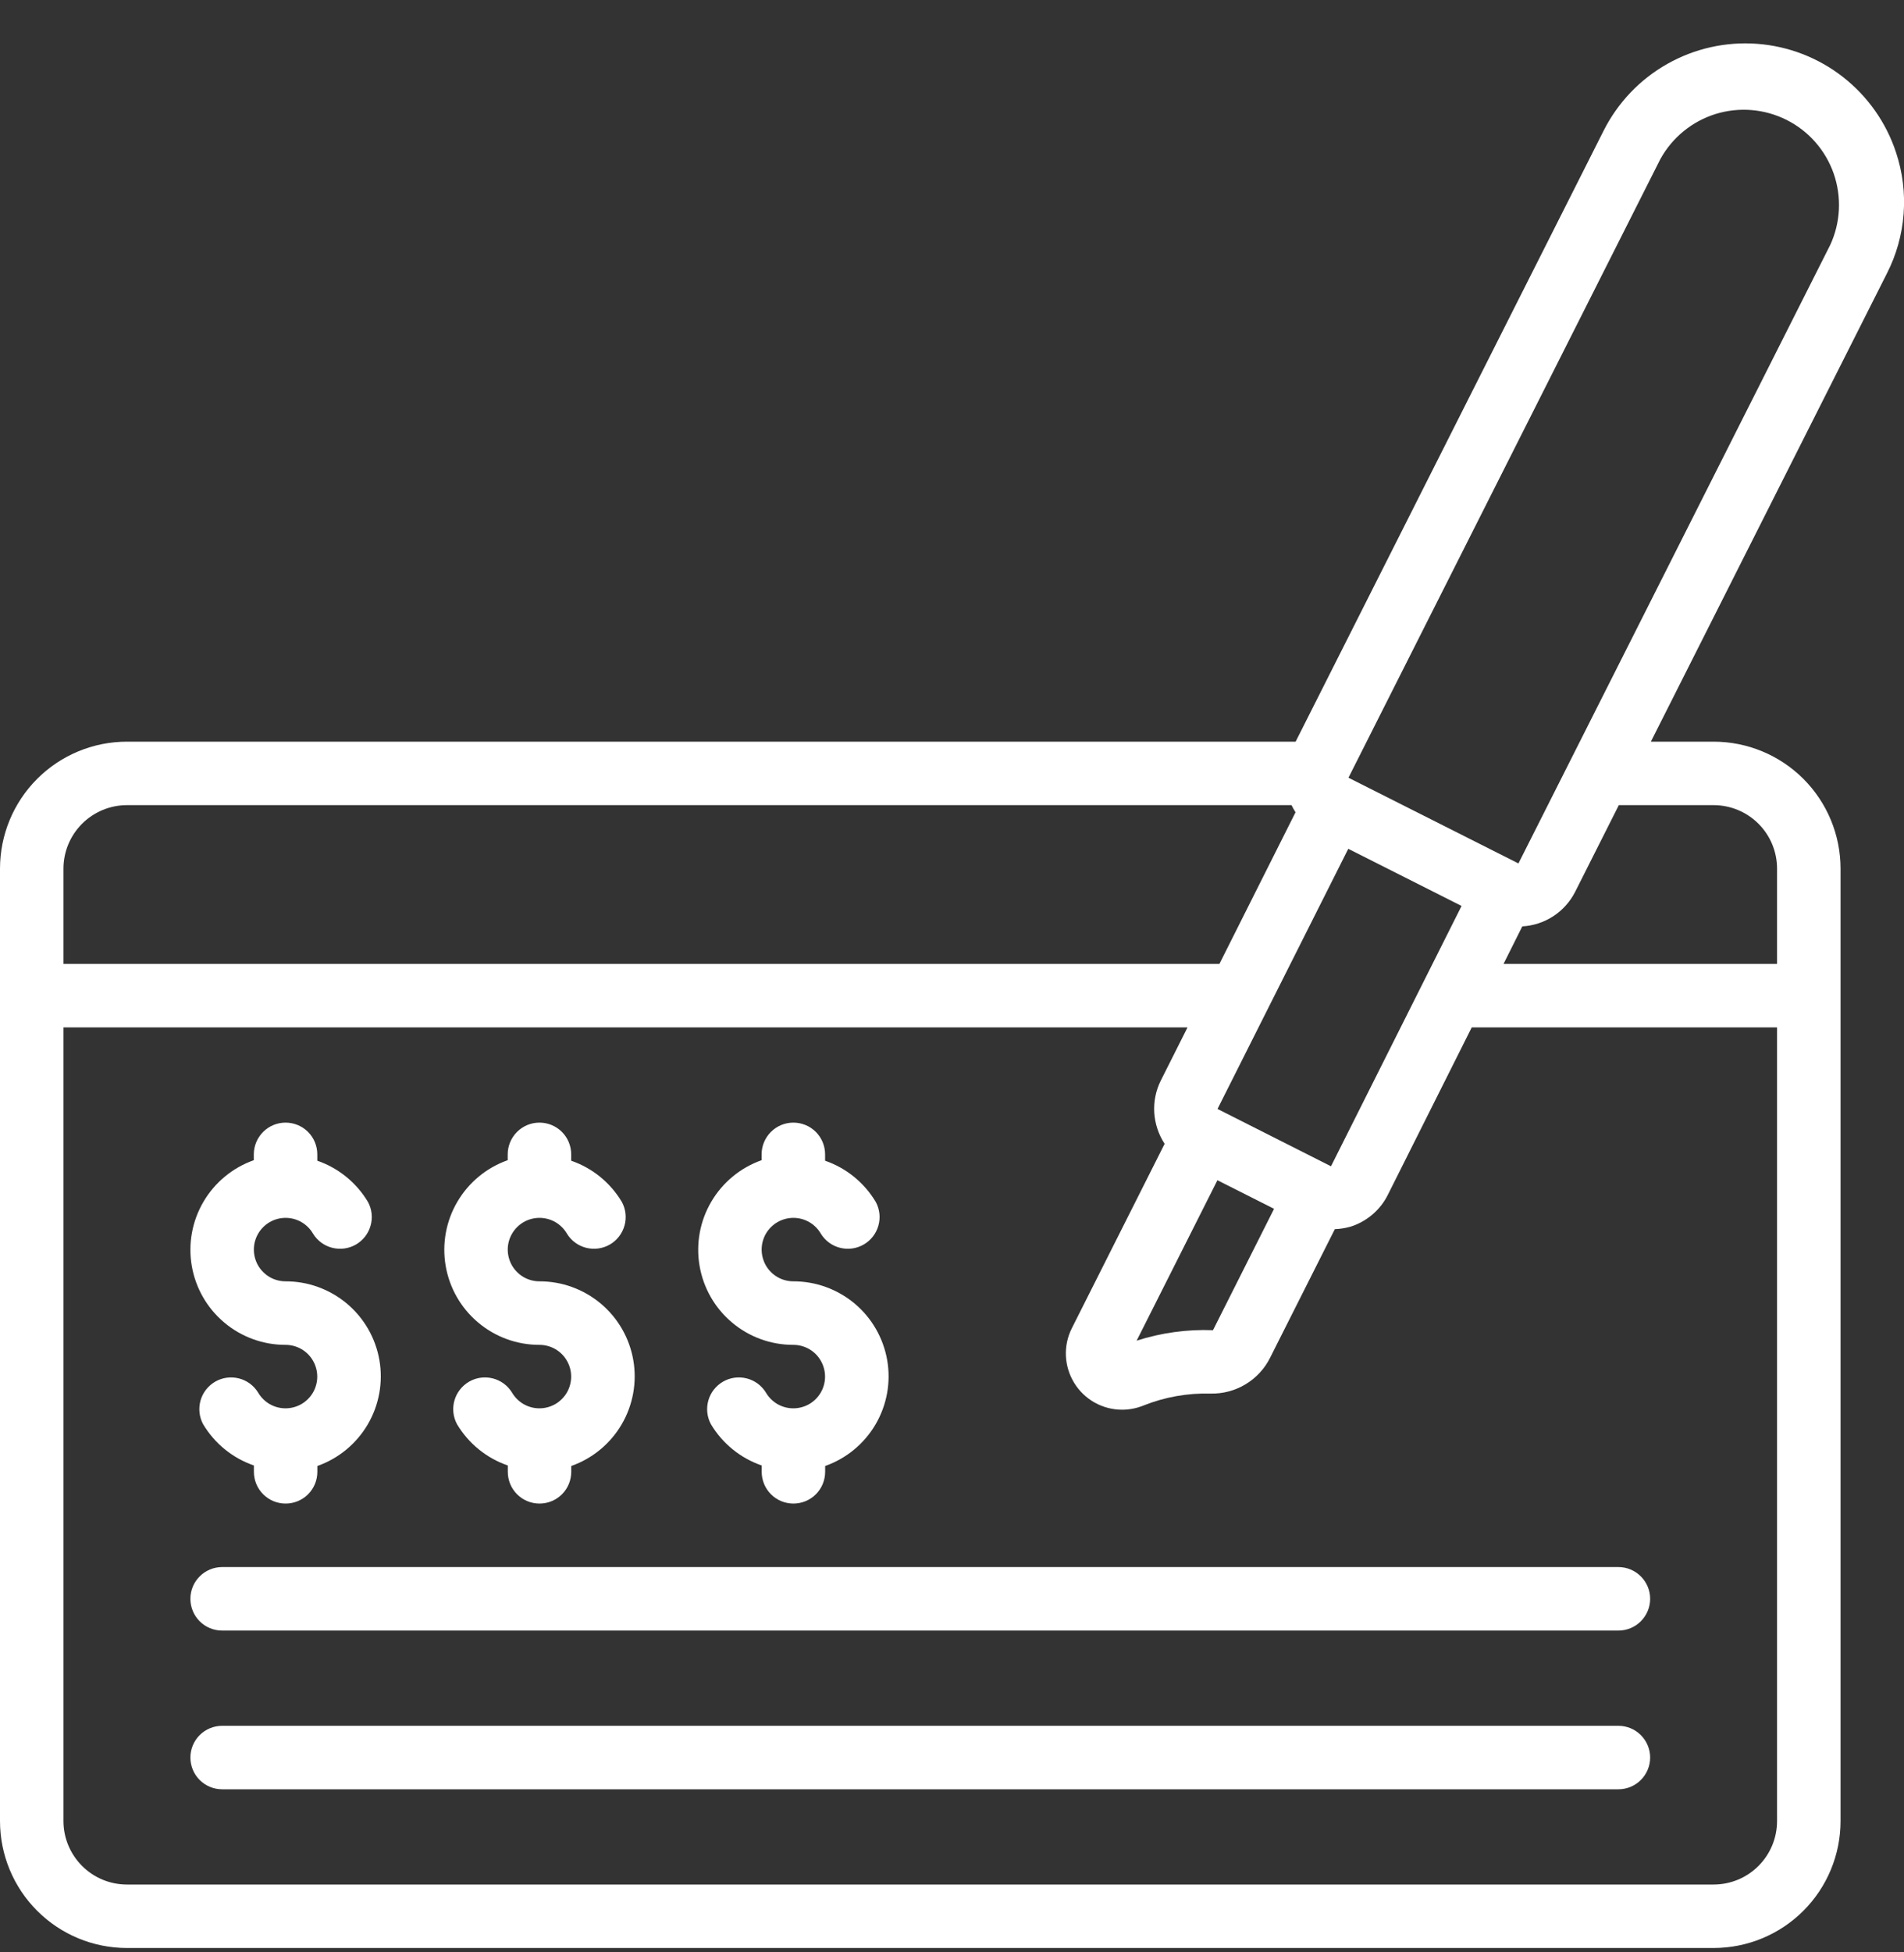 <?xml version="1.0" encoding="UTF-8"?>
<svg xmlns="http://www.w3.org/2000/svg" width="40" height="41" viewBox="0 0 40 41" fill="none">
  <rect x="0" y="0" width="40" height="41" fill="#333333" stroke="none"/>
  <g clip-path="url(#clip0_668_1660)">
    <path d="M2.667 40.908H36C36.707 40.908 37.386 40.627 37.886 40.127C38.386 39.627 38.667 38.949 38.667 38.242V18.242C38.667 17.535 38.386 16.856 37.886 16.356C37.386 15.856 36.707 15.575 36 15.575H34.682L39.641 5.742C39.84 5.353 39.959 4.927 39.992 4.491C40.025 4.054 39.971 3.616 39.832 3.2C39.626 2.574 39.238 2.024 38.719 1.618C38.2 1.212 37.572 0.969 36.914 0.92C36.257 0.871 35.6 1.018 35.026 1.343C34.452 1.667 33.988 2.154 33.691 2.742L27.219 15.575H2.667C1.959 15.575 1.281 15.856 0.781 16.356C0.281 16.856 0 17.535 0 18.242L0 38.242C0 38.949 0.281 39.627 0.781 40.127C1.281 40.627 1.959 40.908 2.667 40.908ZM36 39.575H2.667C2.313 39.575 1.974 39.435 1.724 39.184C1.474 38.934 1.333 38.595 1.333 38.242V21.575H24.948L24.387 22.691C24.282 22.9 24.235 23.133 24.249 23.366C24.264 23.599 24.339 23.825 24.467 24.02L22.518 27.892C22.427 28.072 22.384 28.272 22.393 28.473C22.402 28.675 22.462 28.87 22.568 29.042C22.673 29.214 22.821 29.355 22.997 29.454C23.173 29.552 23.371 29.604 23.573 29.604C23.725 29.604 23.875 29.575 24.017 29.518C24.466 29.338 24.948 29.252 25.433 29.265C25.692 29.271 25.947 29.203 26.169 29.069C26.391 28.935 26.57 28.741 26.685 28.508L28.043 25.812C28.158 25.808 28.272 25.79 28.382 25.757C28.549 25.703 28.703 25.616 28.837 25.501C28.97 25.387 29.079 25.247 29.157 25.09L30.919 21.575H37.333V38.242C37.333 38.595 37.193 38.934 36.943 39.184C36.693 39.435 36.354 39.575 36 39.575ZM28.325 17.825L30.705 19.025L27.962 24.492L25.578 23.288L28.325 17.825ZM25.576 24.785L26.766 25.385L25.483 27.934C24.939 27.913 24.396 27.988 23.879 28.154L25.576 24.785ZM36 16.908C36.354 16.908 36.693 17.049 36.943 17.299C37.193 17.549 37.333 17.888 37.333 18.242V20.242H31.587L31.981 19.454C32.212 19.441 32.436 19.368 32.63 19.242C32.824 19.116 32.982 18.941 33.088 18.735L34.009 16.908H36ZM34.881 3.342C35.131 2.888 35.547 2.548 36.042 2.394C36.537 2.241 37.072 2.286 37.535 2.519C37.998 2.752 38.352 3.156 38.523 3.645C38.693 4.135 38.668 4.671 38.451 5.142L31.9 18.132L28.329 16.332L34.881 3.342ZM2.667 16.908H27.133C27.158 16.96 27.186 17.01 27.217 17.058L25.618 20.242H1.333V18.242C1.333 17.888 1.474 17.549 1.724 17.299C1.974 17.049 2.313 16.908 2.667 16.908Z" fill="white"></path>
    <path d="M5.999 28.242C6.116 28.242 6.231 28.273 6.332 28.331C6.434 28.39 6.518 28.474 6.576 28.576C6.634 28.677 6.665 28.792 6.665 28.909C6.665 29.026 6.634 29.141 6.576 29.242C6.517 29.343 6.433 29.427 6.332 29.486C6.23 29.544 6.115 29.575 5.998 29.575C5.881 29.575 5.766 29.544 5.665 29.486C5.564 29.427 5.48 29.343 5.421 29.242C5.33 29.094 5.185 28.988 5.017 28.946C4.849 28.904 4.671 28.928 4.521 29.015C4.371 29.102 4.26 29.244 4.213 29.41C4.166 29.577 4.185 29.756 4.267 29.908C4.509 30.314 4.887 30.621 5.334 30.775V30.908C5.334 31.085 5.404 31.255 5.529 31.38C5.654 31.505 5.824 31.575 6 31.575C6.177 31.575 6.347 31.505 6.472 31.38C6.597 31.255 6.667 31.085 6.667 30.908V30.786C7.112 30.629 7.486 30.32 7.725 29.914C7.964 29.507 8.051 29.029 7.971 28.565C7.891 28.1 7.649 27.679 7.288 27.376C6.927 27.073 6.47 26.907 5.999 26.908C5.882 26.908 5.767 26.877 5.666 26.819C5.565 26.76 5.481 26.676 5.422 26.575C5.364 26.473 5.333 26.358 5.333 26.241C5.333 26.124 5.364 26.009 5.423 25.908C5.481 25.807 5.565 25.723 5.667 25.664C5.768 25.606 5.883 25.575 6 25.575C6.117 25.575 6.232 25.606 6.333 25.664C6.434 25.723 6.519 25.807 6.577 25.908C6.668 26.056 6.813 26.162 6.981 26.204C7.15 26.246 7.327 26.222 7.478 26.135C7.628 26.048 7.738 25.906 7.785 25.74C7.833 25.573 7.813 25.394 7.731 25.242C7.489 24.836 7.112 24.529 6.666 24.375V24.242C6.666 24.065 6.596 23.895 6.471 23.77C6.346 23.645 6.176 23.575 5.999 23.575C5.822 23.575 5.653 23.645 5.528 23.77C5.403 23.895 5.332 24.065 5.332 24.242V24.364C4.888 24.521 4.513 24.83 4.275 25.236C4.036 25.642 3.949 26.12 4.029 26.584C4.109 27.049 4.35 27.47 4.711 27.773C5.072 28.077 5.528 28.243 5.999 28.242Z" fill="white"></path>
    <path d="M11.333 28.242C11.45 28.242 11.565 28.273 11.666 28.331C11.768 28.39 11.852 28.474 11.91 28.576C11.969 28.677 11.999 28.792 11.999 28.909C11.999 29.026 11.968 29.141 11.91 29.242C11.851 29.343 11.767 29.427 11.666 29.486C11.564 29.544 11.449 29.575 11.332 29.575C11.215 29.575 11.1 29.544 10.999 29.486C10.898 29.427 10.814 29.343 10.755 29.242C10.664 29.094 10.519 28.988 10.351 28.946C10.183 28.904 10.005 28.928 9.855 29.015C9.705 29.102 9.594 29.244 9.547 29.41C9.499 29.577 9.519 29.756 9.601 29.908C9.843 30.314 10.221 30.621 10.668 30.775V30.908C10.668 31.085 10.738 31.255 10.863 31.38C10.988 31.505 11.158 31.575 11.334 31.575C11.511 31.575 11.681 31.505 11.806 31.38C11.931 31.255 12.001 31.085 12.001 30.908V30.786C12.446 30.629 12.82 30.32 13.059 29.914C13.298 29.507 13.385 29.029 13.305 28.565C13.225 28.1 12.983 27.679 12.622 27.376C12.261 27.073 11.804 26.907 11.333 26.908C11.216 26.908 11.101 26.877 11 26.819C10.899 26.76 10.815 26.676 10.756 26.575C10.698 26.473 10.667 26.358 10.667 26.241C10.667 26.124 10.698 26.009 10.757 25.908C10.815 25.807 10.899 25.723 11.001 25.664C11.102 25.606 11.217 25.575 11.334 25.575C11.451 25.575 11.566 25.606 11.667 25.664C11.768 25.723 11.853 25.807 11.911 25.908C12.002 26.056 12.147 26.162 12.315 26.204C12.483 26.246 12.661 26.222 12.812 26.135C12.962 26.048 13.072 25.906 13.119 25.74C13.167 25.573 13.147 25.394 13.065 25.242C12.823 24.836 12.446 24.529 12 24.375V24.242C12 24.065 11.93 23.895 11.805 23.77C11.68 23.645 11.51 23.575 11.333 23.575C11.156 23.575 10.987 23.645 10.862 23.77C10.737 23.895 10.666 24.065 10.666 24.242V24.364C10.222 24.521 9.847 24.83 9.609 25.236C9.37 25.642 9.283 26.12 9.363 26.584C9.443 27.049 9.684 27.47 10.045 27.773C10.406 28.077 10.862 28.243 11.333 28.242Z" fill="white"></path>
    <path d="M16.667 28.242C16.784 28.242 16.899 28.273 17 28.331C17.102 28.39 17.186 28.474 17.244 28.576C17.302 28.677 17.333 28.792 17.333 28.909C17.333 29.026 17.302 29.141 17.244 29.242C17.185 29.343 17.101 29.427 17 29.486C16.898 29.544 16.783 29.575 16.666 29.575C16.549 29.575 16.434 29.544 16.333 29.486C16.232 29.427 16.148 29.343 16.089 29.242C15.998 29.094 15.853 28.988 15.685 28.946C15.517 28.904 15.339 28.928 15.189 29.015C15.039 29.102 14.928 29.244 14.881 29.41C14.834 29.577 14.853 29.756 14.935 29.908C15.177 30.314 15.555 30.621 16.002 30.775V30.908C16.002 31.085 16.072 31.255 16.197 31.38C16.322 31.505 16.492 31.575 16.668 31.575C16.845 31.575 17.015 31.505 17.14 31.38C17.265 31.255 17.335 31.085 17.335 30.908V30.786C17.78 30.629 18.154 30.32 18.393 29.914C18.632 29.507 18.719 29.029 18.639 28.565C18.558 28.1 18.317 27.679 17.956 27.376C17.595 27.073 17.138 26.907 16.667 26.908C16.55 26.908 16.435 26.877 16.334 26.819C16.233 26.76 16.149 26.676 16.09 26.575C16.032 26.473 16.001 26.358 16.001 26.241C16.001 26.124 16.032 26.009 16.09 25.908C16.149 25.807 16.233 25.723 16.335 25.664C16.436 25.606 16.551 25.575 16.668 25.575C16.785 25.575 16.9 25.606 17.001 25.664C17.102 25.723 17.187 25.807 17.245 25.908C17.336 26.056 17.481 26.162 17.649 26.204C17.817 26.246 17.995 26.222 18.145 26.135C18.296 26.048 18.406 25.906 18.453 25.74C18.501 25.573 18.481 25.394 18.399 25.242C18.157 24.836 17.78 24.529 17.334 24.375V24.242C17.334 24.065 17.264 23.895 17.139 23.77C17.014 23.645 16.844 23.575 16.667 23.575C16.49 23.575 16.321 23.645 16.196 23.77C16.071 23.895 16 24.065 16 24.242V24.364C15.556 24.521 15.181 24.83 14.943 25.236C14.704 25.642 14.617 26.12 14.697 26.584C14.777 27.049 15.018 27.47 15.379 27.773C15.739 28.077 16.196 28.243 16.667 28.242Z" fill="white"></path>
    <path d="M34 32.908H4.667C4.49 32.908 4.32 32.979 4.195 33.104C4.07 33.229 4 33.398 4 33.575C4 33.752 4.07 33.921 4.195 34.047C4.32 34.172 4.49 34.242 4.667 34.242H34C34.177 34.242 34.346 34.172 34.471 34.047C34.596 33.921 34.667 33.752 34.667 33.575C34.667 33.398 34.596 33.229 34.471 33.104C34.346 32.979 34.177 32.908 34 32.908Z" fill="white"></path>
    <path d="M34 36.242H4.667C4.49 36.242 4.32 36.312 4.195 36.437C4.07 36.562 4 36.732 4 36.908C4 37.085 4.07 37.255 4.195 37.38C4.32 37.505 4.49 37.575 4.667 37.575H34C34.177 37.575 34.346 37.505 34.471 37.38C34.596 37.255 34.667 37.085 34.667 36.908C34.667 36.732 34.596 36.562 34.471 36.437C34.346 36.312 34.177 36.242 34 36.242Z" fill="white"></path>
  </g>
  <defs>
    <clipPath id="clip0_668_1660">
      <rect width="40" height="40" fill="white" transform="translate(0 0.908)"></rect>
    </clipPath>
  </defs>
</svg>
